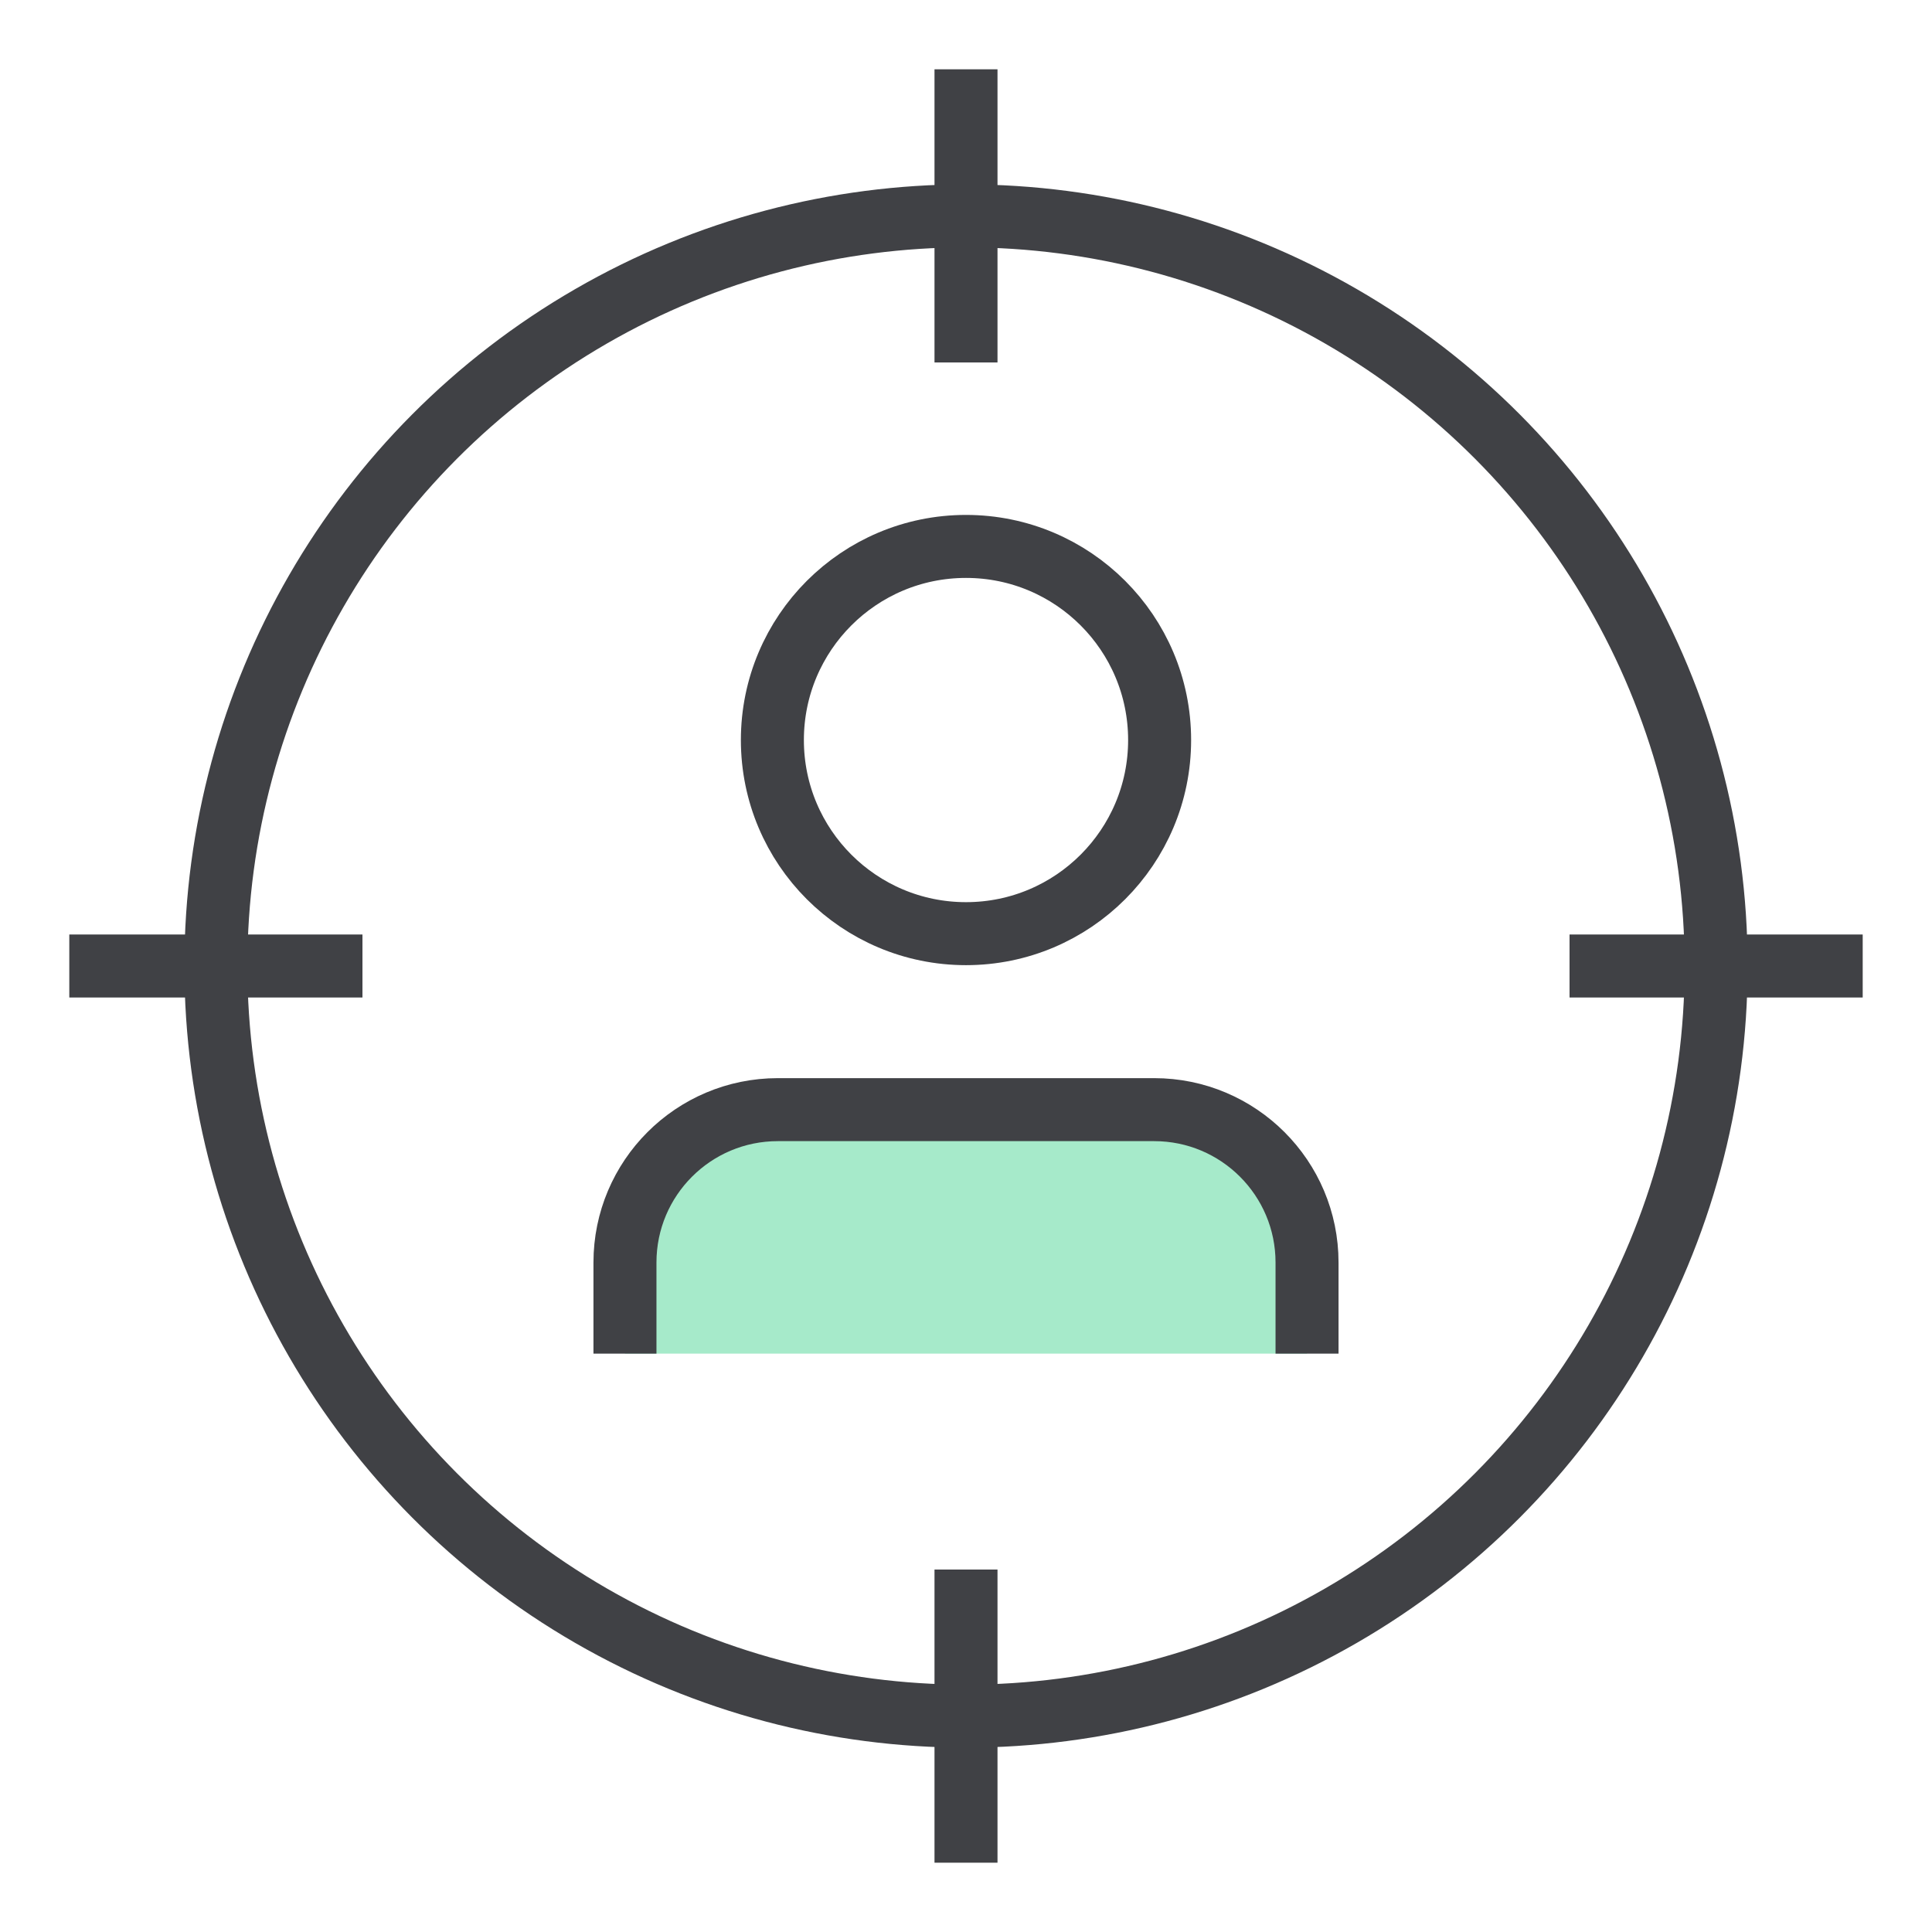 <?xml version="1.0" encoding="UTF-8"?>
<svg id="Layer_1" data-name="Layer 1" xmlns="http://www.w3.org/2000/svg" viewBox="0 0 46 46">
  <defs>
    <style>
      .cls-1 {
        fill: none;
      }

      .cls-1, .cls-2 {
        stroke: #404145;
        stroke-miterlimit: 10;
        stroke-width: 1.5px;
      }

      .cls-2 {
        fill: #a6eaca;
      }
    </style>
  </defs>
  <g>
    <circle class="cls-1" cx="23" cy="17.62" r="4.61"/>
    <path class="cls-2" d="M14.88,32.23v-2.17c0-2.01,1.63-3.64,3.64-3.64h8.96c2.01,0,3.64,1.63,3.64,3.64v2.17"/>
  </g>
  <circle class="cls-1" cx="23" cy="23" r="17.86"/>
  <line class="cls-1" x1="23" y1="8.63" x2="23" y2="1.65"/>
  <line class="cls-1" x1="23" y1="44.35" x2="23" y2="37.37"/>
  <line class="cls-1" x1="37.37" y1="23" x2="44.35" y2="23"/>
  <line class="cls-1" x1="1.65" y1="23" x2="8.63" y2="23"/>
</svg>